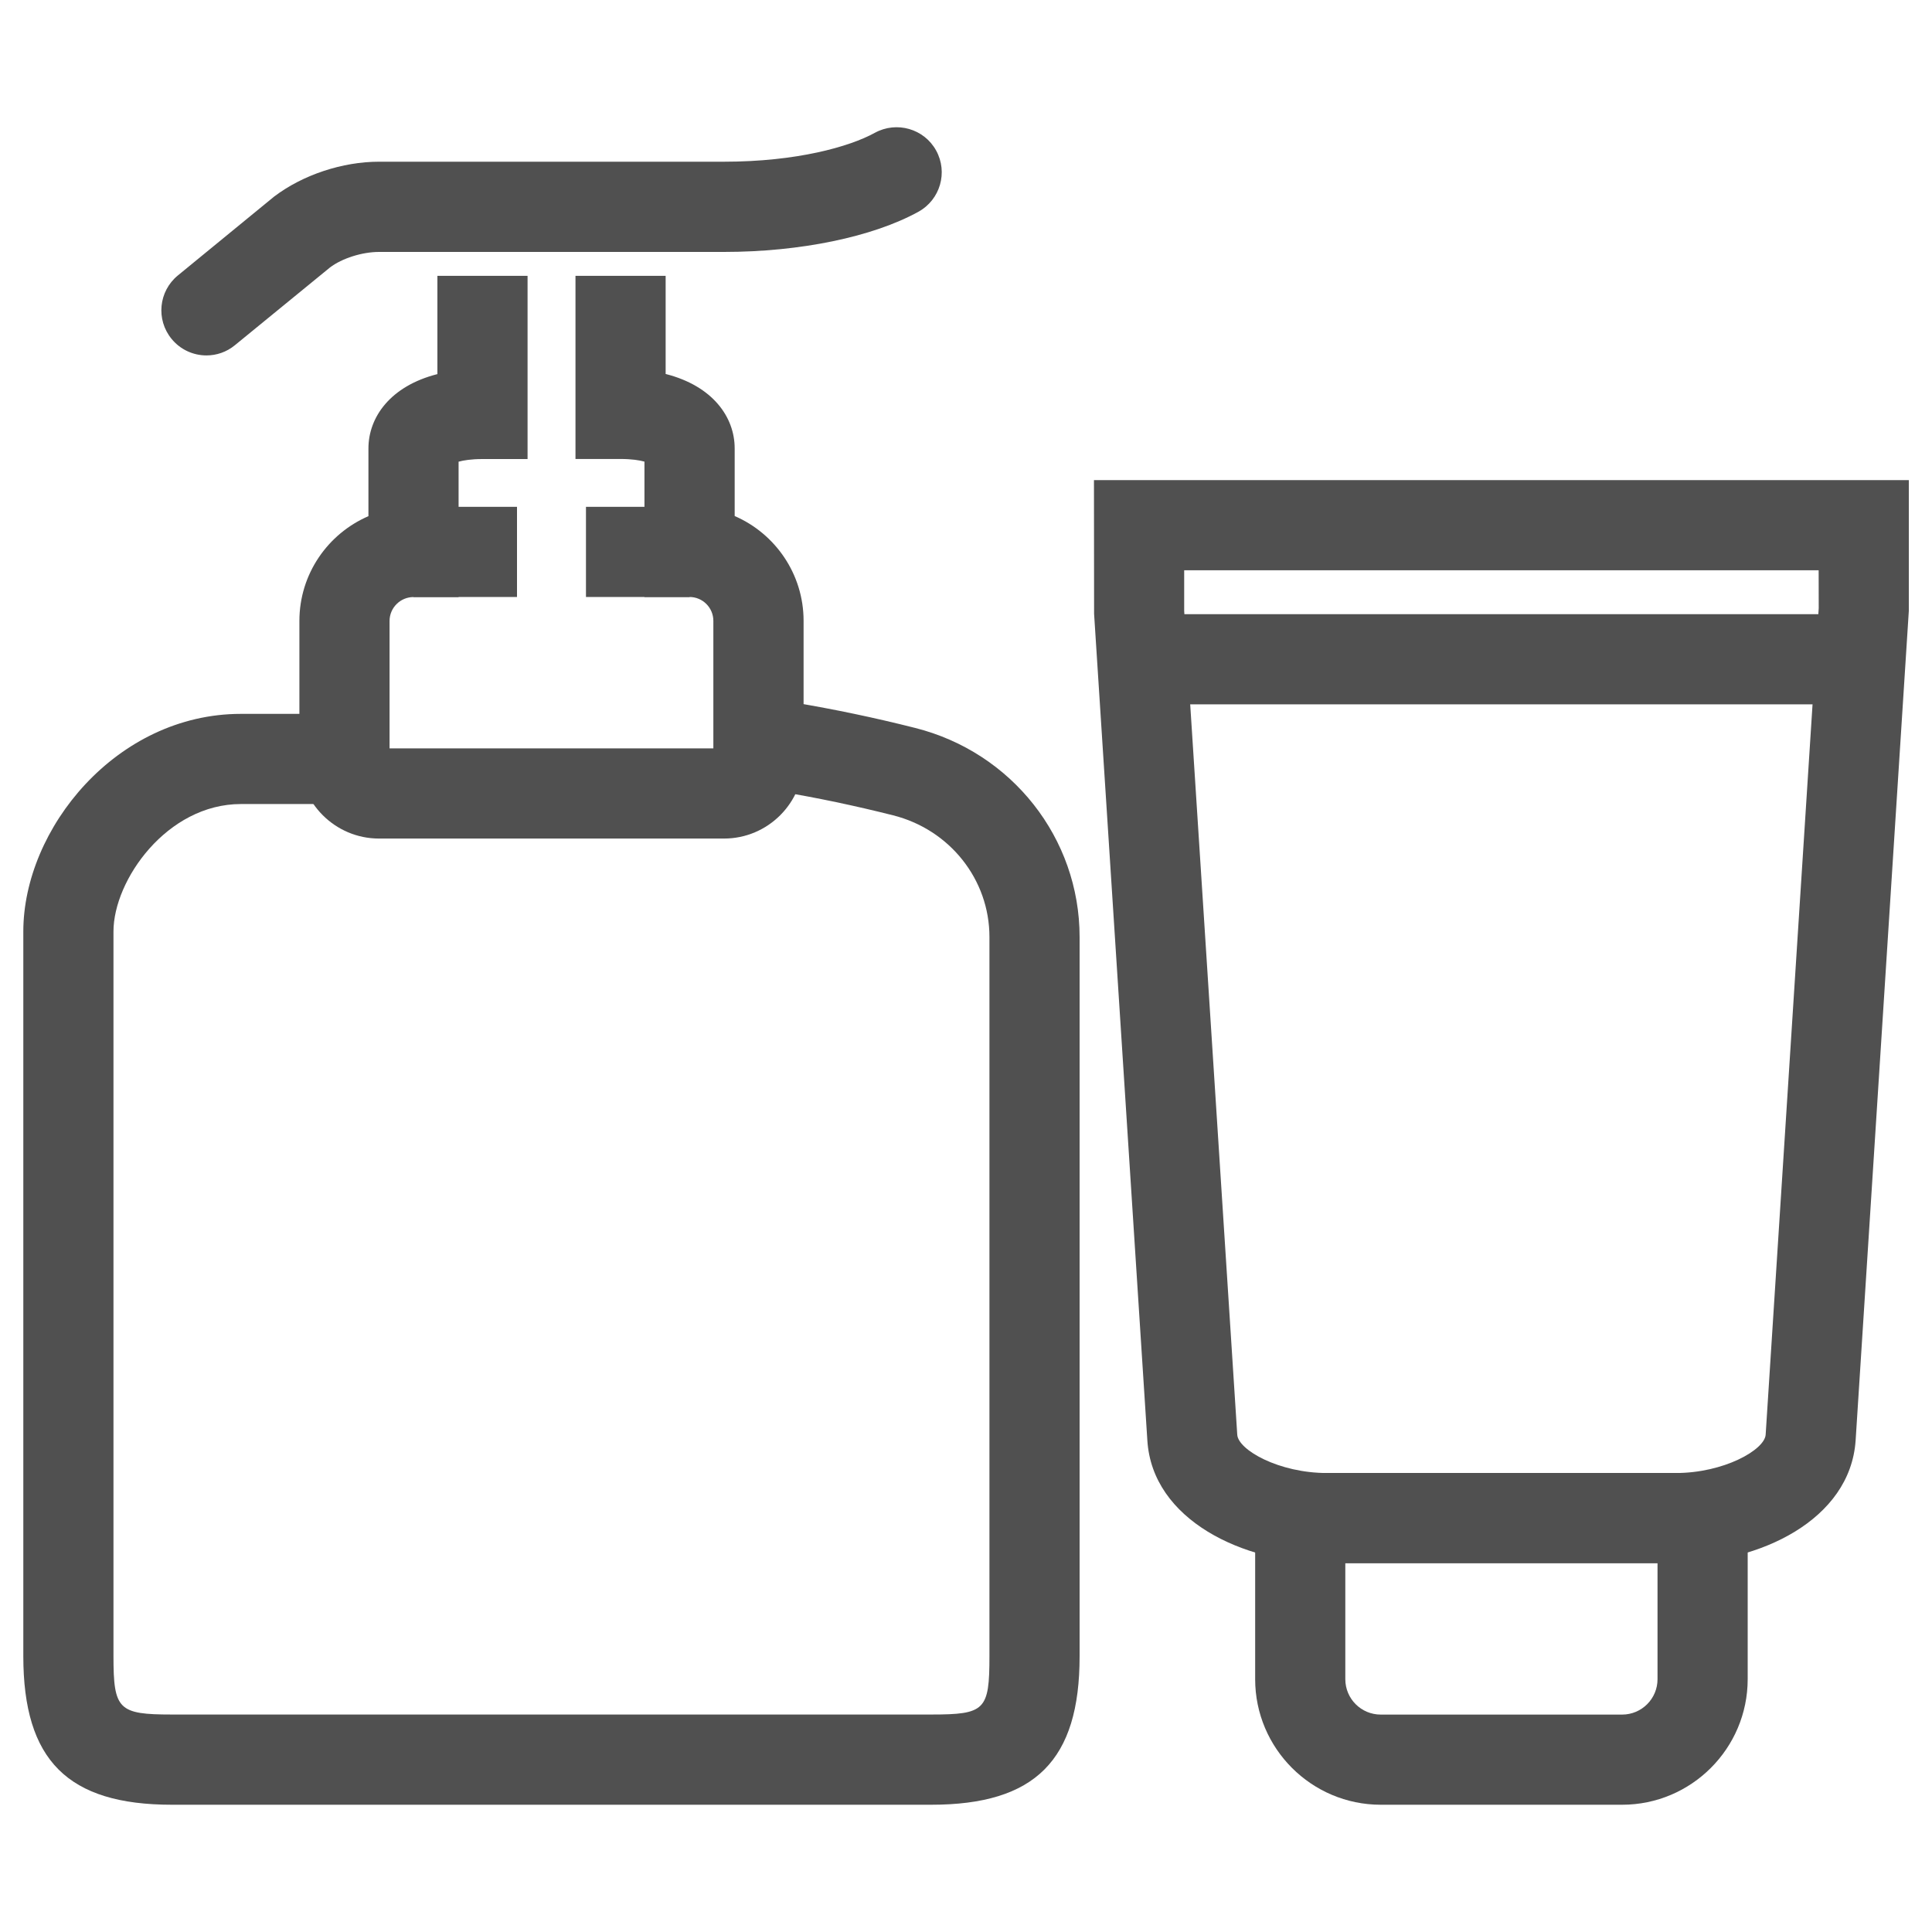<?xml version="1.0" encoding="utf-8"?>
<!-- Generator: Adobe Illustrator 16.0.4, SVG Export Plug-In . SVG Version: 6.00 Build 0)  -->
<!DOCTYPE svg PUBLIC "-//W3C//DTD SVG 1.1//EN" "http://www.w3.org/Graphics/SVG/1.1/DTD/svg11.dtd">
<svg version="1.1" id="Capa_1" xmlns="http://www.w3.org/2000/svg" xmlns:xlink="http://www.w3.org/1999/xlink" x="0px" y="0px"
	 width="30px" height="30px" viewBox="0 0 30 30" enable-background="new 0 0 30 30" xml:space="preserve">
<g>
	<g>
		<g>
			<path fill="#505050" d="M11.243,13.021H5.885c-0.681,0-1.236-0.555-1.236-1.236V9.642c0-0.729,0.442-1.355,1.072-1.627V6.964
				c0-0.482,0.336-0.968,1.071-1.155V4.283h1.4v2.845h-0.7c-0.174,0-0.295,0.02-0.371,0.041v2.102h-0.7
				c-0.205,0-0.372,0.167-0.372,0.371v1.979h5.028V9.641c0-0.205-0.166-0.371-0.37-0.371h-0.7V7.168
				C9.932,7.147,9.81,7.127,9.636,7.127h-0.7V4.283h1.4v1.524c0.735,0.187,1.072,0.673,1.072,1.155v1.051
				c0.628,0.272,1.07,0.899,1.07,1.627v2.144C12.478,12.466,11.924,13.021,11.243,13.021z"/>
		</g>
		<g>
			<path fill="#505050" d="M14.458,28.024H2.67c-1.618,0-2.308-0.69-2.308-2.308V14.465c0-1.595,1.445-3.38,3.379-3.38h1.608v1.4
				H3.741c-1.148,0-1.979,1.182-1.979,1.979v11.252c0,0.831,0.076,0.907,0.908,0.907h11.788c0.839,0,0.906-0.067,0.906-0.907V14.549
				c0-0.891-0.615-1.667-1.497-1.889c-0.591-0.149-1.18-0.273-1.753-0.368l0.229-1.381c0.61,0.102,1.238,0.233,1.866,0.392
				c1.504,0.378,2.555,1.713,2.555,3.247v11.168C16.765,27.334,16.074,28.024,14.458,28.024z"/>
		</g>
		<g>
			<path fill="#505050" d="M3.206,5.519c-0.203,0-0.404-0.088-0.542-0.257c-0.245-0.299-0.201-0.74,0.098-0.985l1.494-1.224
				C4.704,2.713,5.32,2.511,5.885,2.511h5.358c1.126,0,1.948-0.232,2.342-0.449c0.338-0.185,0.765-0.063,0.951,0.275
				c0.187,0.338,0.064,0.764-0.275,0.951c-0.707,0.39-1.835,0.624-3.018,0.624H5.885c-0.261,0-0.575,0.099-0.762,0.242L3.648,5.36
				C3.519,5.467,3.361,5.519,3.206,5.519z"/>
		</g>
		<g>
			<rect x="6.42" y="7.87" fill="#505050" width="1.608" height="1.4"/>
		</g>
		<g>
			<rect x="9.099" y="7.87" fill="#505050" width="1.609" height="1.4"/>
		</g>
	</g>
	<g>
		<g>
			<path fill="#505050" d="M26.02,24.272h-5.414c-1.296,0-2.715-0.669-2.79-1.907L16.989,9.532l-0.002-2.077H29.64v2.032
				l-0.826,12.88C28.731,23.605,27.312,24.272,26.02,24.272z M18.388,8.855v0.632l0.824,12.791c0.015,0.236,0.645,0.595,1.394,0.595
				h5.414c0.749,0,1.382-0.36,1.397-0.596l0.824-12.834L28.24,8.855H18.388z"/>
		</g>
		<g>
			<path fill="#505050" d="M25.188,28.024h-3.748c-1.075,0-1.95-0.875-1.95-1.95v-3.202h7.648v3.202
				C27.138,27.149,26.263,28.024,25.188,28.024z M20.89,24.272v1.802c0,0.304,0.246,0.55,0.55,0.55h3.748
				c0.304,0,0.55-0.246,0.55-0.55v-1.802H20.89z"/>
		</g>
		<g>
			<rect x="17.688" y="9.537" fill="#505050" width="11.25" height="1.4"/>
		</g>
	</g>
</g>
</svg>
